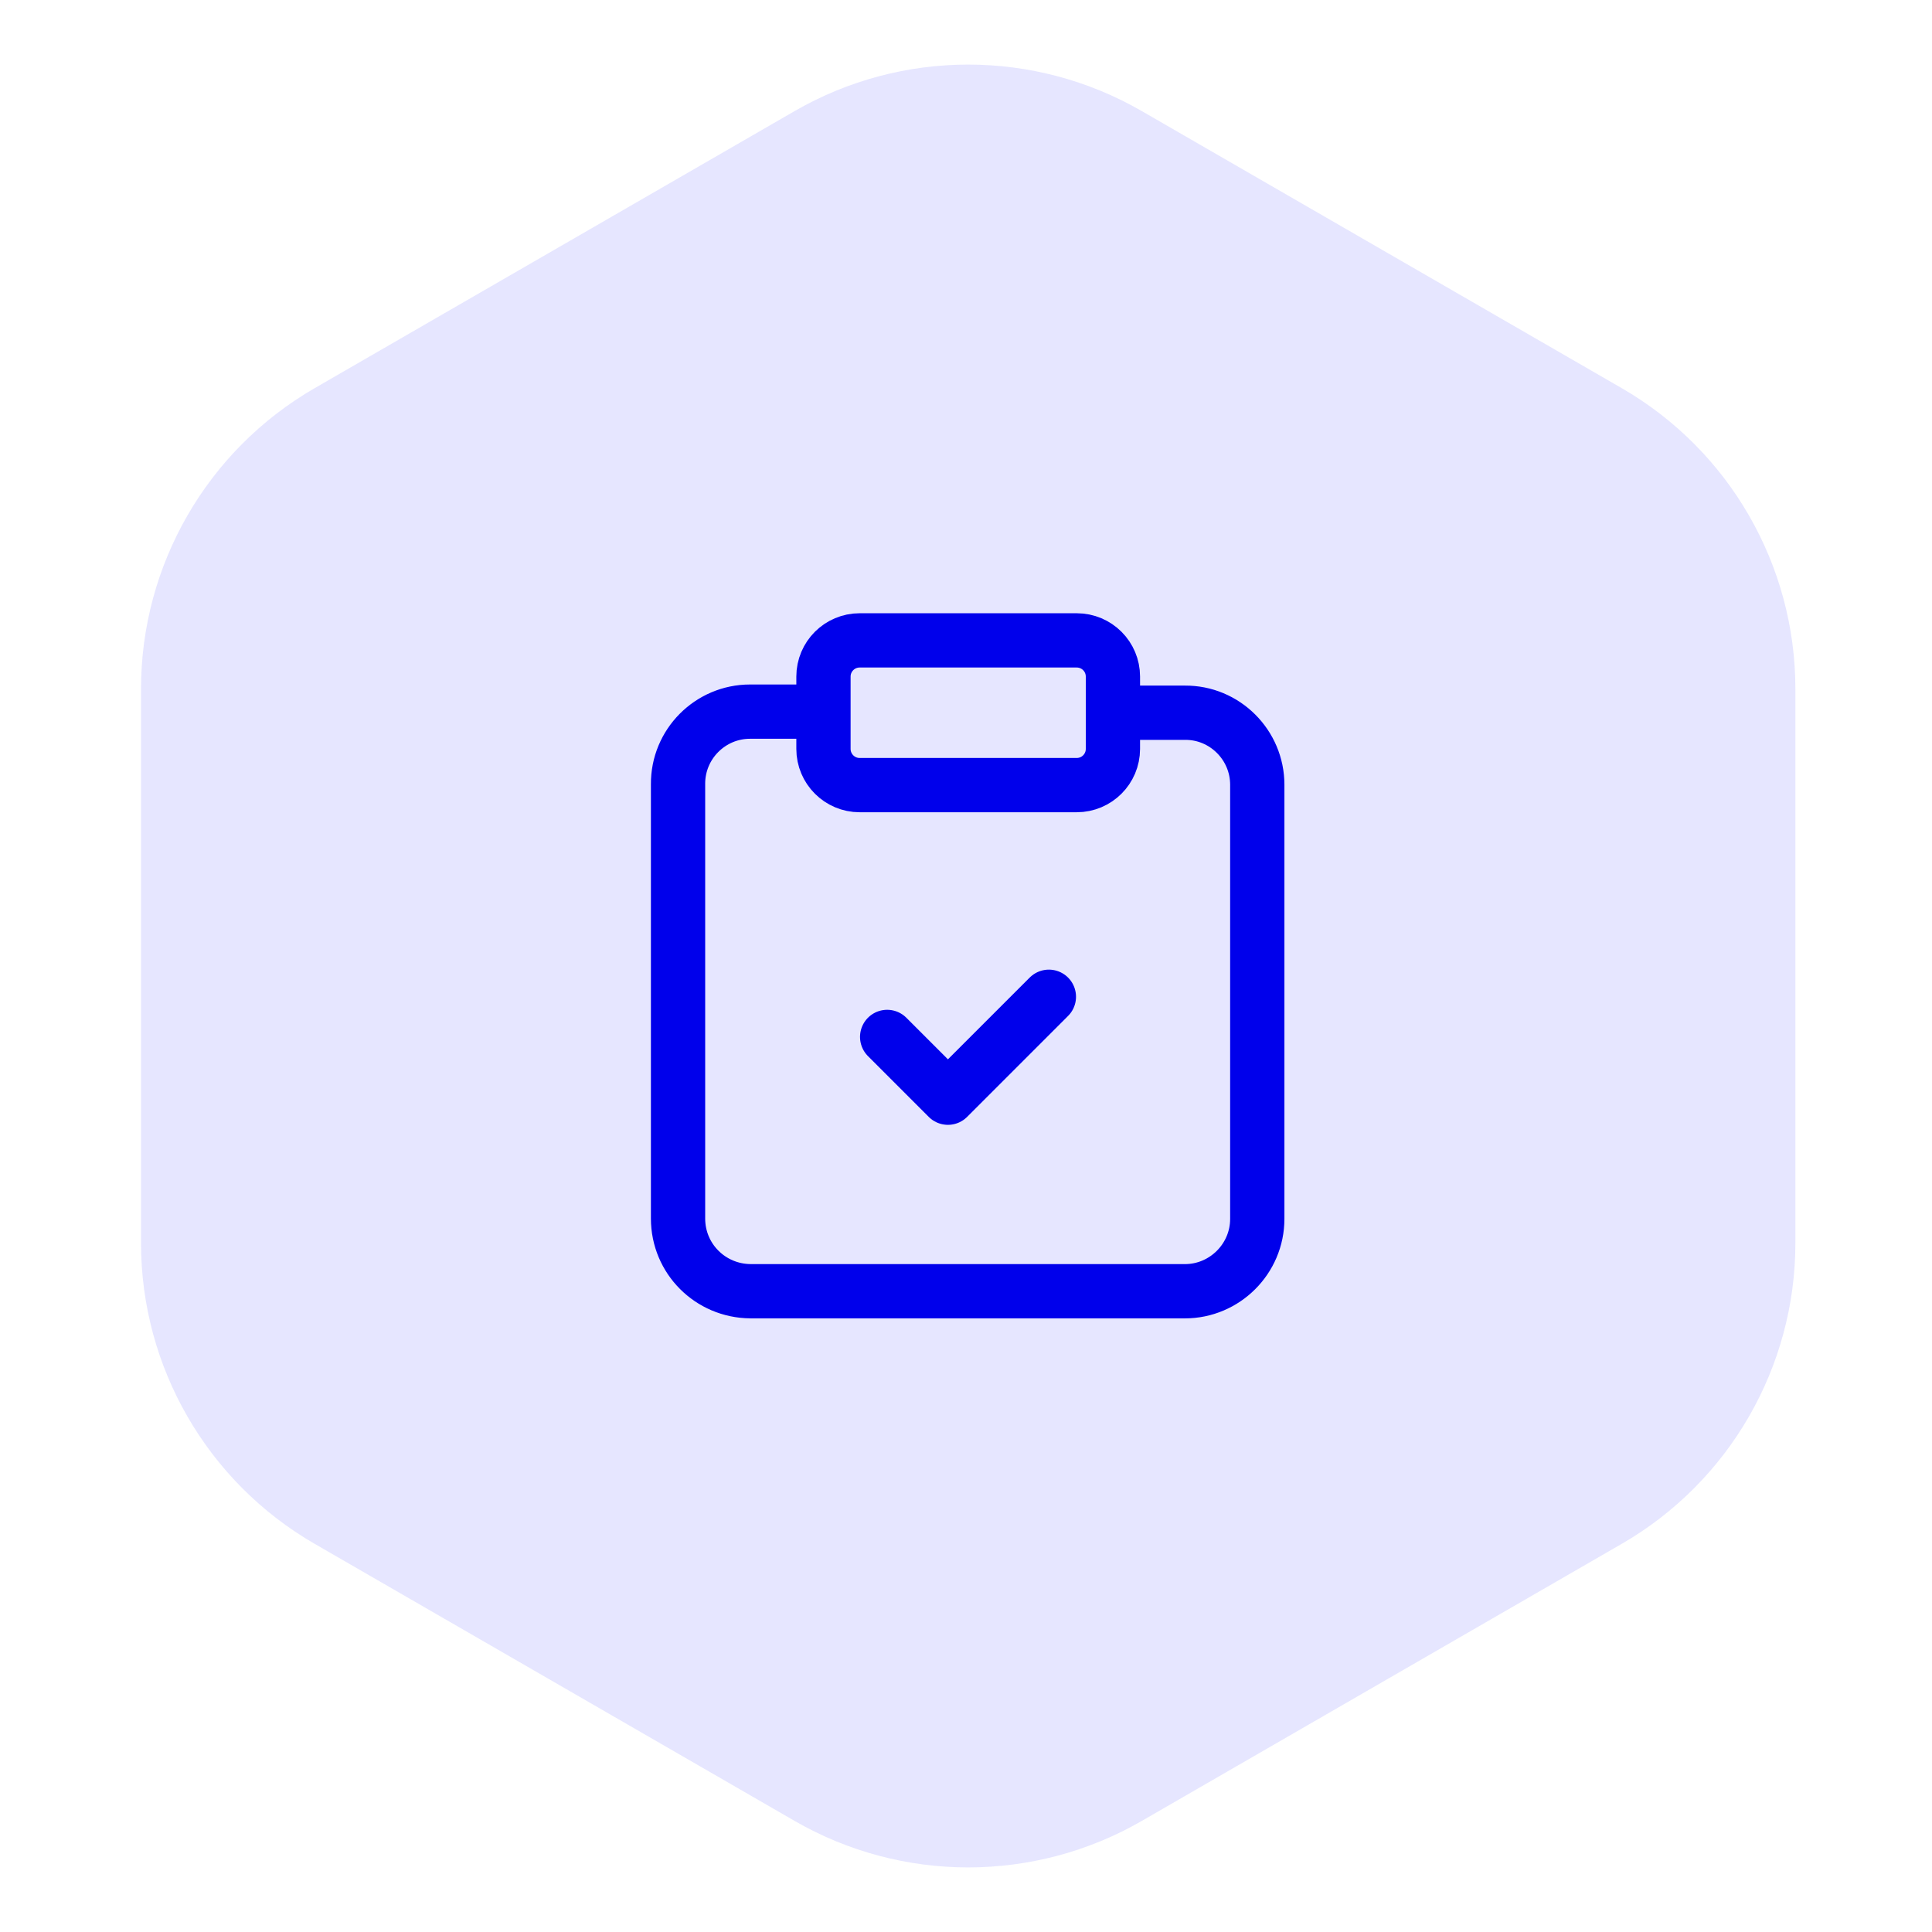 <svg width="89" height="89" viewBox="0 0 89 89" fill="none" xmlns="http://www.w3.org/2000/svg">
<path d="M36.602 83.881C41.552 86.739 47.651 86.739 52.602 83.881L74.707 71.119C79.657 68.261 82.707 62.979 82.707 57.262V31.738C82.707 26.021 79.657 20.739 74.707 17.881L52.602 5.119C47.651 2.261 41.552 2.261 36.602 5.119L14.496 17.881C9.546 20.739 6.496 26.021 6.496 31.738V57.262C6.496 62.979 9.546 68.261 14.496 71.119L36.602 83.881Z" fill="#E6E6FF"/>
<path d="M51.268 32.833H54.601H54.584C56.418 32.817 57.918 34.317 57.918 36.15V56.15C57.918 57.983 56.418 59.483 54.584 59.483H34.584L34.568 59.482C32.718 59.465 31.235 57.982 31.235 56.132V36.132C31.218 34.282 32.718 32.782 34.551 32.782H37.885M48.318 45.917L43.668 50.567L40.868 47.767M39.601 29.5H49.601C50.522 29.5 51.268 30.246 51.268 31.167V34.5C51.268 35.42 50.522 36.167 49.601 36.167H39.601C38.681 36.167 37.934 35.42 37.934 34.5V31.167C37.934 30.246 38.681 29.5 39.601 29.5Z" stroke="#0000EB" stroke-width="2.5" stroke-linecap="round" stroke-linejoin="round"/>
</svg>

